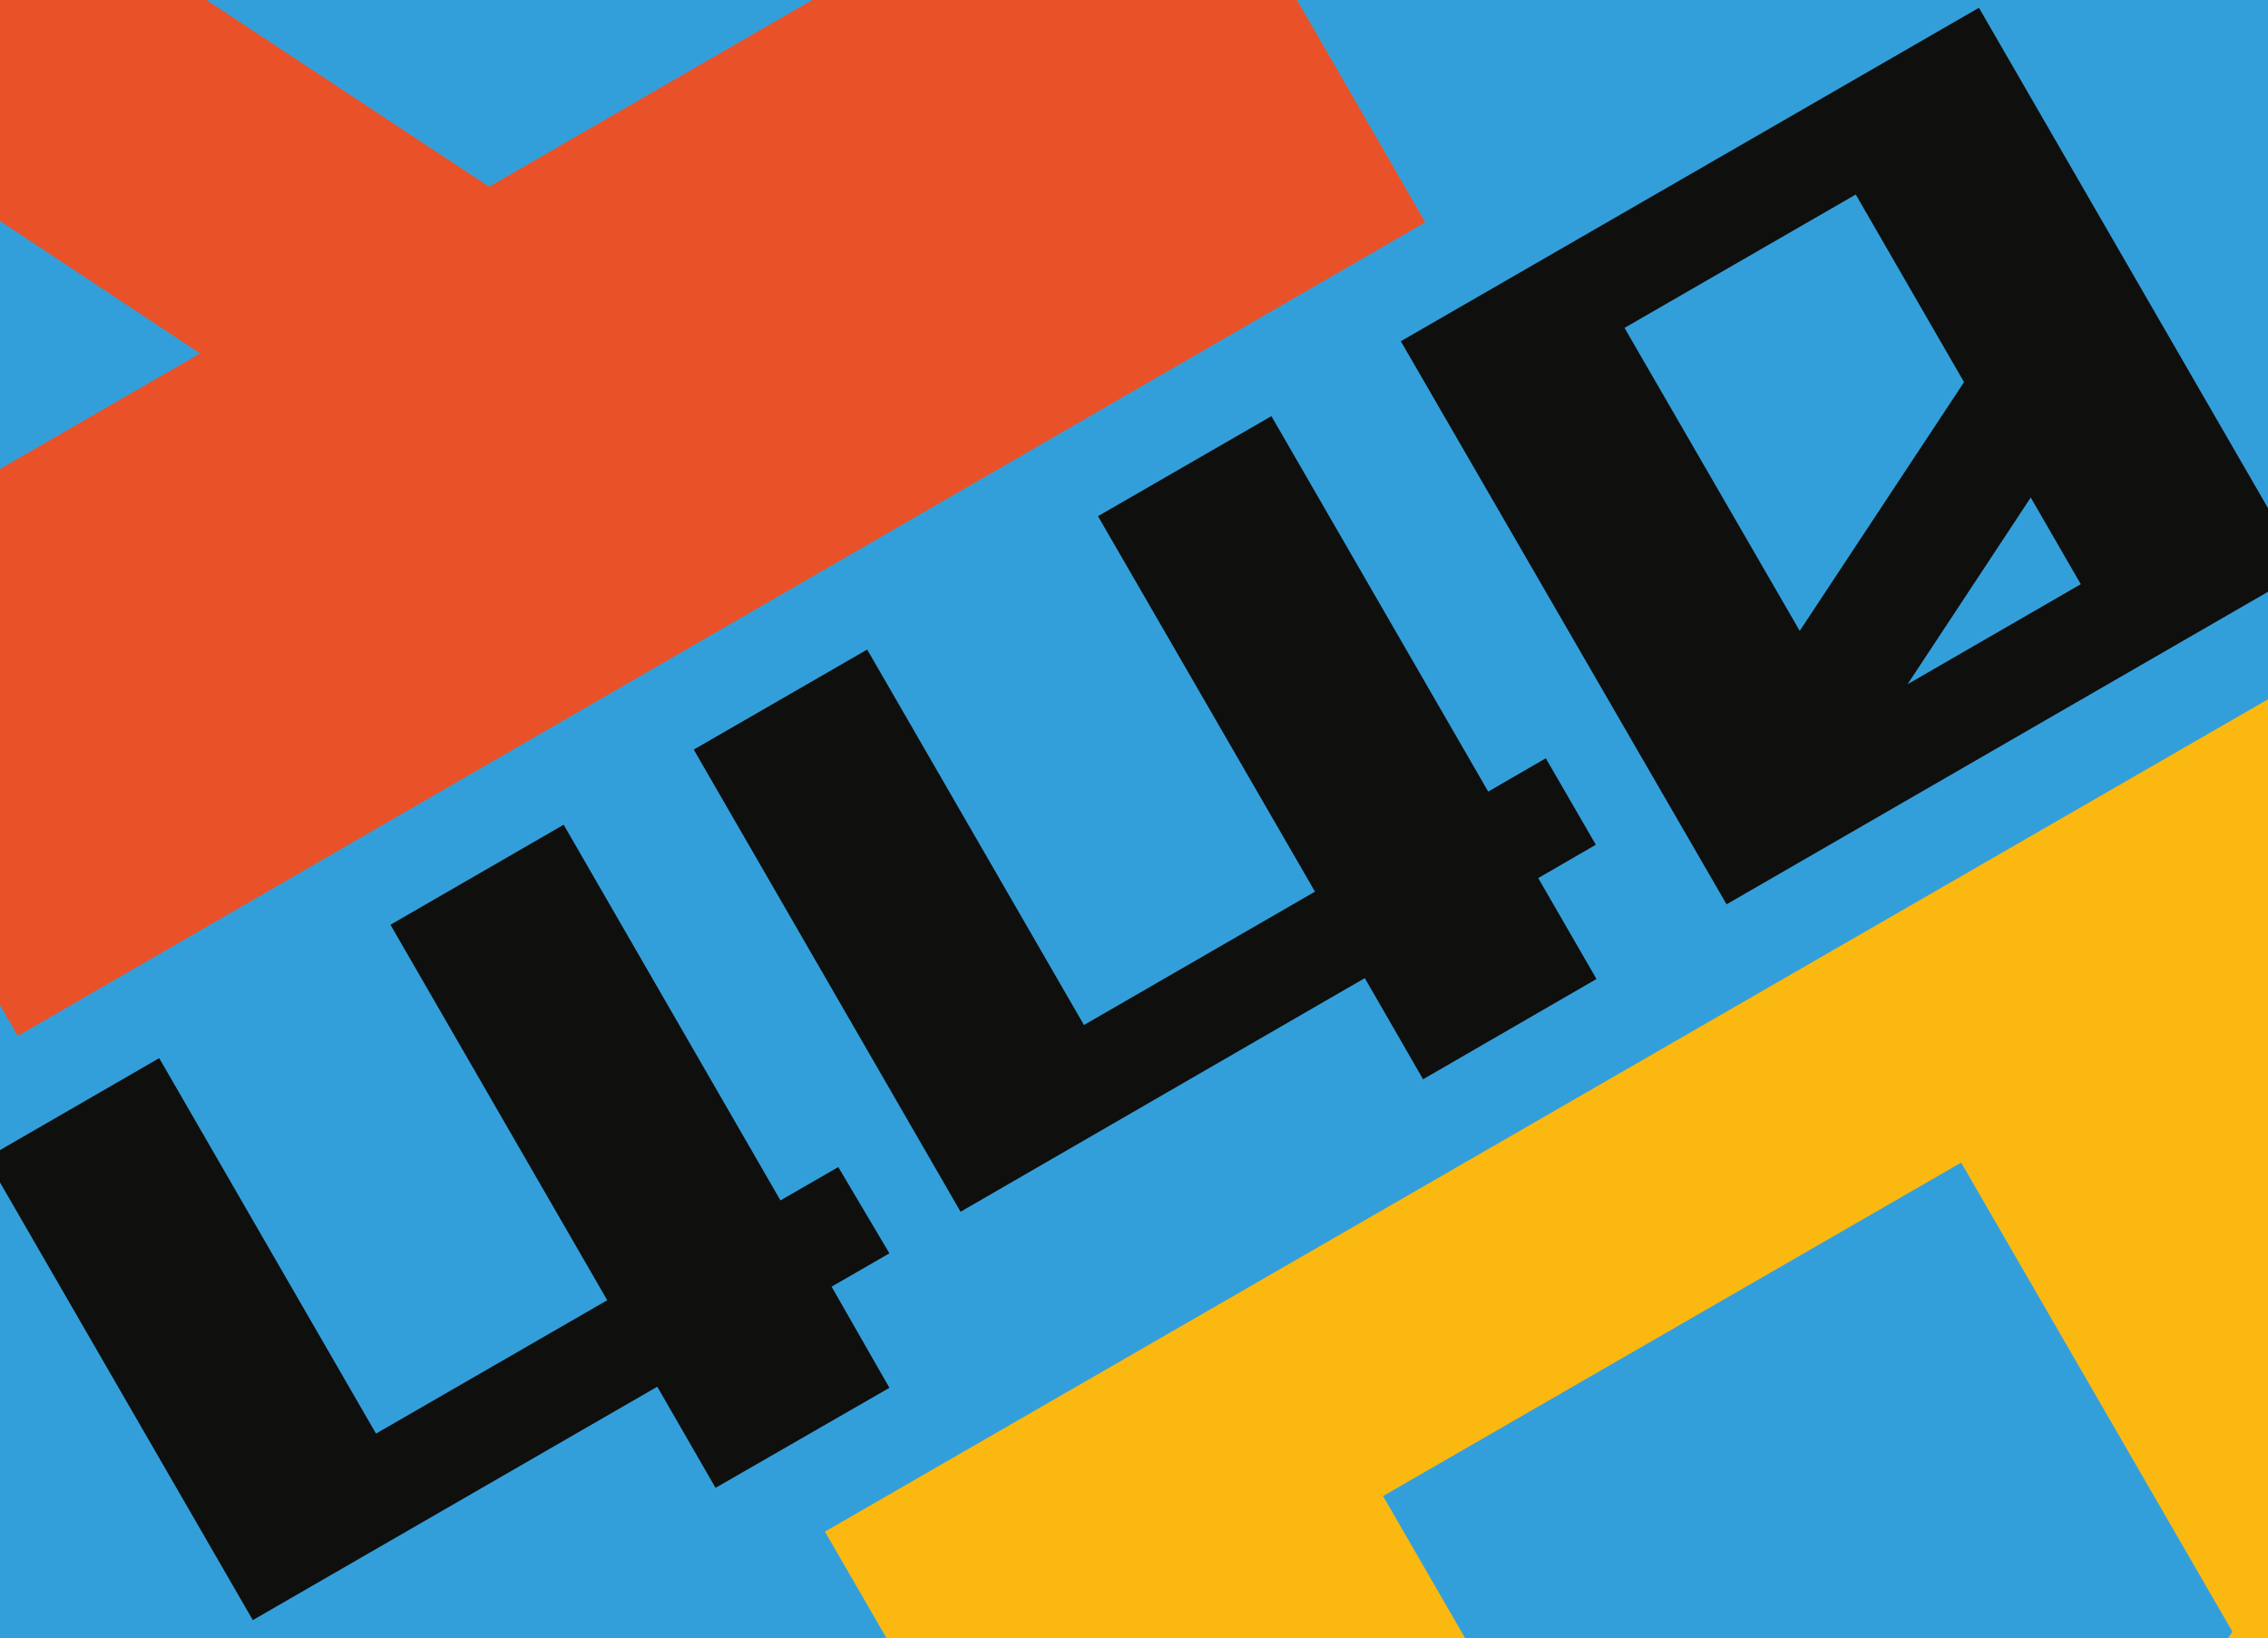 <svg id="Слой_1" data-name="Слой 1" xmlns="http://www.w3.org/2000/svg" xmlns:xlink="http://www.w3.org/1999/xlink" viewBox="0 0 102 73.7"><defs><style>.cls-1{fill:none;}.cls-2{clip-path:url(#clip-path);}.cls-3{fill:#e95228;}.cls-4{clip-path:url(#clip-path-2);}.cls-5{fill:#339fda;}.cls-6{fill:#fbb811;}.cls-7{isolation:isolate;}.cls-8{fill:#0f0f0e;}</style><clipPath id="clip-path"><rect class="cls-1" x="127.79" width="102" height="73.7"/></clipPath><clipPath id="clip-path-2"><rect class="cls-1" width="102" height="73.7"/></clipPath></defs><g class="cls-2"><path class="cls-3" d="M91.09-18.4,154.39-55l37.5,65-63.3,36.6Zm36,39.9,9.7-5.6L115.79,2Zm22.7-13.1,21.1-12.2-15-26-34.1,19.7Z"/></g><g class="cls-4"><rect class="cls-5" width="102" height="73.7"/></g><g class="cls-4"><path class="cls-6" d="M73.7,132.2,37.1,68.9l65-37.5,36.6,63.3Zm26.7-58.8L88.2,52.3l-26,15,19.7,34.1Zm13.1,22.8-5.6-9.7L94,107.5Z"/></g><g class="cls-4"><path class="cls-3" d="M-36.7-18.4,26.6-55,64.1,10,.8,46.6Zm36,39.9L9,15.9-12,2ZM22,8.4,43.1-3.8l-15-26L-6-10.1Z"/></g><g class="cls-7"><path class="cls-8" d="M32.18,66.93l-2.62-4.55L11.37,72.88-.63,52.1l7.79-4.5,9.75,16.89,10.4-6L17.56,41.6l7.79-4.5L35.1,54l2.6-1.5L40,56.38l-2.6,1.5L40,62.43Z"/><path class="cls-8" d="M64,48.55,61.38,44,43.2,54.51l-12-20.79L39,29.22l9.75,16.89,10.39-6L49.38,23.22l7.8-4.5,9.75,16.89,2.59-1.5L71.77,38l-2.59,1.5,2.62,4.54Z"/><path class="cls-8" d="M77.65,40.68,63,15.35l26-15,14.63,25.33ZM88.33,17.19,83.46,8.75l-10.4,6,7.88,13.63Zm5.25,9.09-2.25-3.9-5.54,8.4Z"/></g></svg>